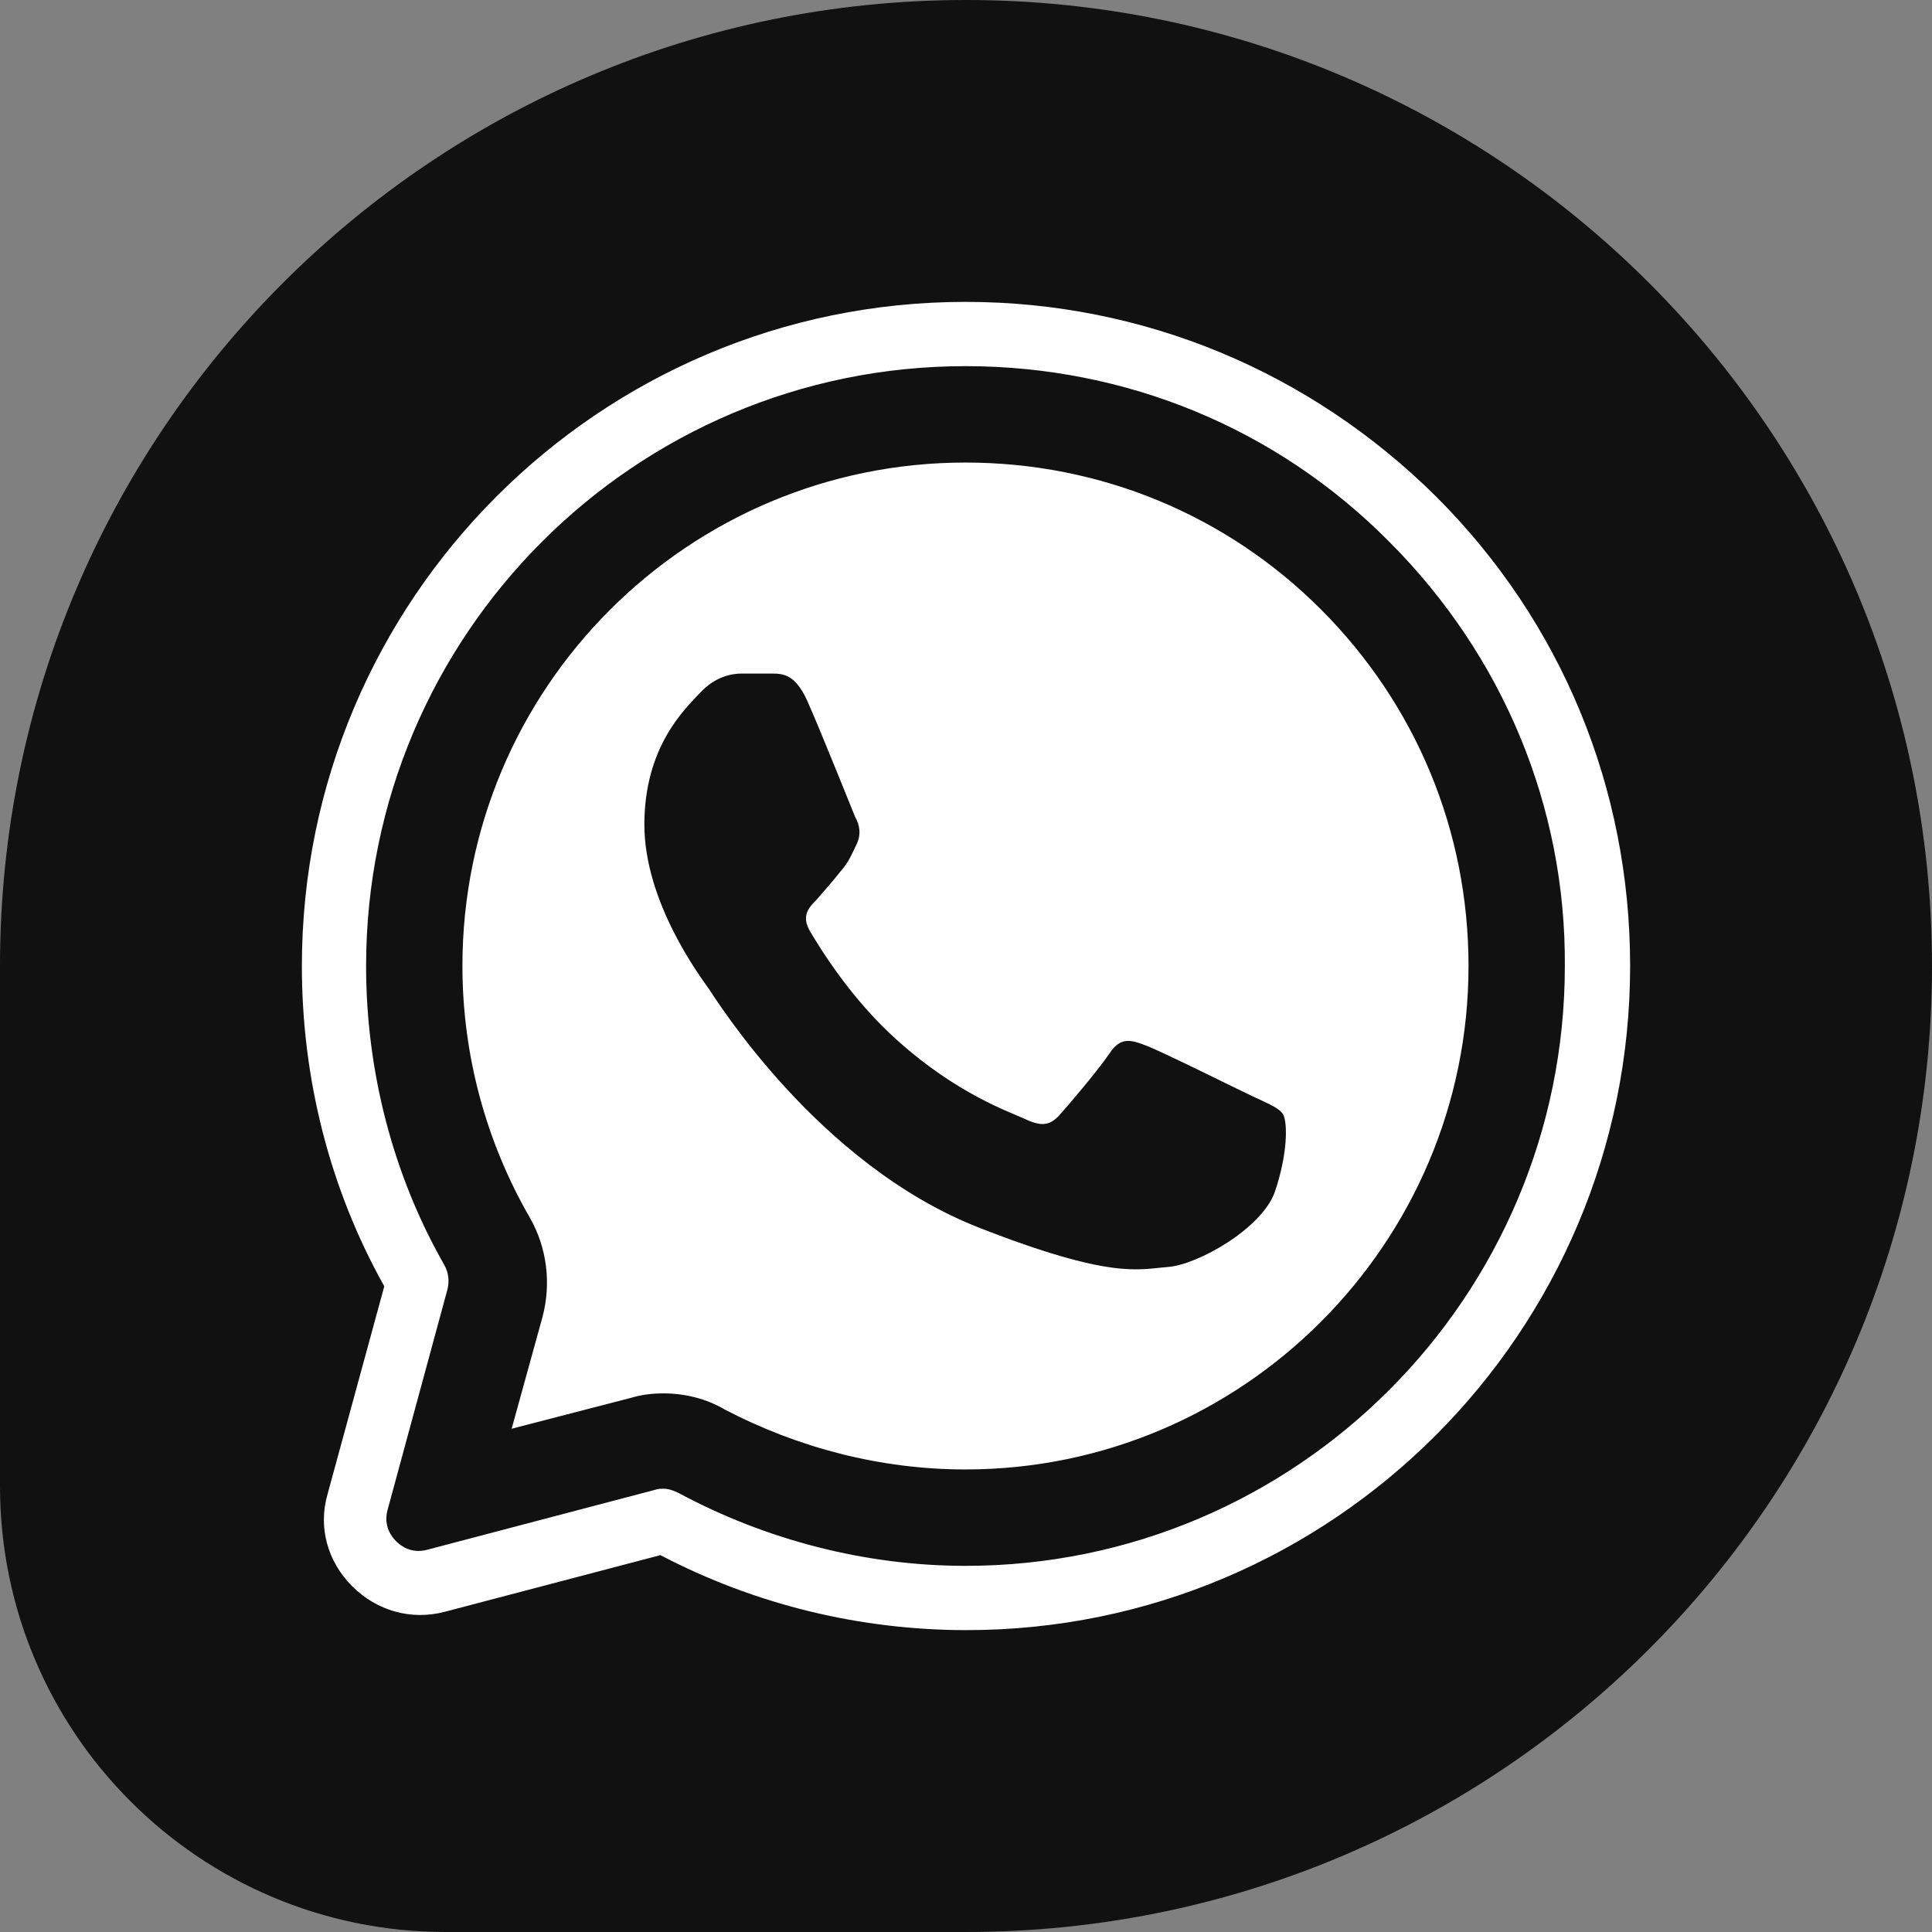 <svg width="128" height="128" viewBox="0 0 128 128" fill="none" xmlns="http://www.w3.org/2000/svg">
<rect x="0" y="0" width="128" height="128" fill="#808080" stroke="none"/>
<path d="M0 64C0 28.654 28.654 0 64 0V0C99.346 0 128 28.654 128 64V64C128 99.346 99.346 128 64 128H29.538C13.225 128 0 114.775 0 98.462V64Z" fill="#111111"/>
<path d="M63.965 20C39.713 20 20 39.729 20 64C20 71.452 21.843 78.762 25.46 85.22L21.702 98.988C21.064 101.188 21.701 103.458 23.332 105.091C24.963 106.723 27.233 107.362 29.432 106.794L43.755 103.032C49.995 106.297 56.944 108 64.035 108C88.287 108 108 88.271 108 64C108 52.219 103.462 41.219 95.165 32.916C86.798 24.612 75.736 20 63.965 20ZM63.965 24.258C74.601 24.258 84.599 28.375 92.045 35.897C99.562 43.42 103.746 53.426 103.675 64C103.675 85.929 85.876 103.742 63.965 103.742C57.37 103.742 50.775 102.038 44.96 98.916C44.676 98.774 44.323 98.633 43.968 98.633C43.756 98.633 43.613 98.632 43.401 98.704L28.296 102.677C27.232 102.961 26.524 102.393 26.241 102.109C25.957 101.825 25.389 101.117 25.673 100.052L29.644 85.432C29.785 84.864 29.715 84.297 29.432 83.8C26.028 77.839 24.255 70.955 24.255 64C24.255 42.071 42.053 24.258 63.965 24.258ZM63.965 30.645C45.599 30.645 30.637 45.548 30.637 64C30.637 69.89 32.197 75.639 35.105 80.677C36.239 82.665 36.522 85.006 35.955 87.206L33.898 94.657L41.841 92.601C42.55 92.388 43.259 92.316 43.968 92.316C45.387 92.316 46.804 92.671 48.01 93.381C52.903 95.936 58.363 97.355 63.965 97.355C82.331 97.355 97.293 82.381 97.293 64C97.293 55.058 93.818 46.683 87.507 40.367C81.266 34.122 72.899 30.645 63.965 30.645ZM49.144 44.625H51.13C51.91 44.625 52.689 44.696 53.469 46.399C54.391 48.458 56.448 53.638 56.66 54.135C56.944 54.632 57.087 55.27 56.732 55.98C56.378 56.69 56.236 57.116 55.669 57.754C55.172 58.393 54.533 59.104 54.108 59.601C53.611 60.097 53.044 60.665 53.683 61.73C54.321 62.794 56.377 66.2 59.497 68.968C63.468 72.516 66.872 73.652 67.935 74.149C68.999 74.646 69.567 74.575 70.205 73.865C70.844 73.155 72.829 70.813 73.538 69.748C74.247 68.684 74.956 68.897 75.878 69.252C76.871 69.607 81.976 72.161 83.04 72.657C84.104 73.154 84.812 73.439 85.025 73.865C85.308 74.433 85.309 76.49 84.458 78.974C83.607 81.387 79.353 83.8 77.367 83.942C75.453 84.084 73.679 84.794 64.815 81.316C54.178 77.129 47.443 66.2 46.946 65.49C46.45 64.78 42.691 59.813 42.691 54.633C42.691 49.452 45.386 46.968 46.378 45.903C47.371 44.839 48.435 44.625 49.144 44.625Z" fill="white"/>
</svg>
